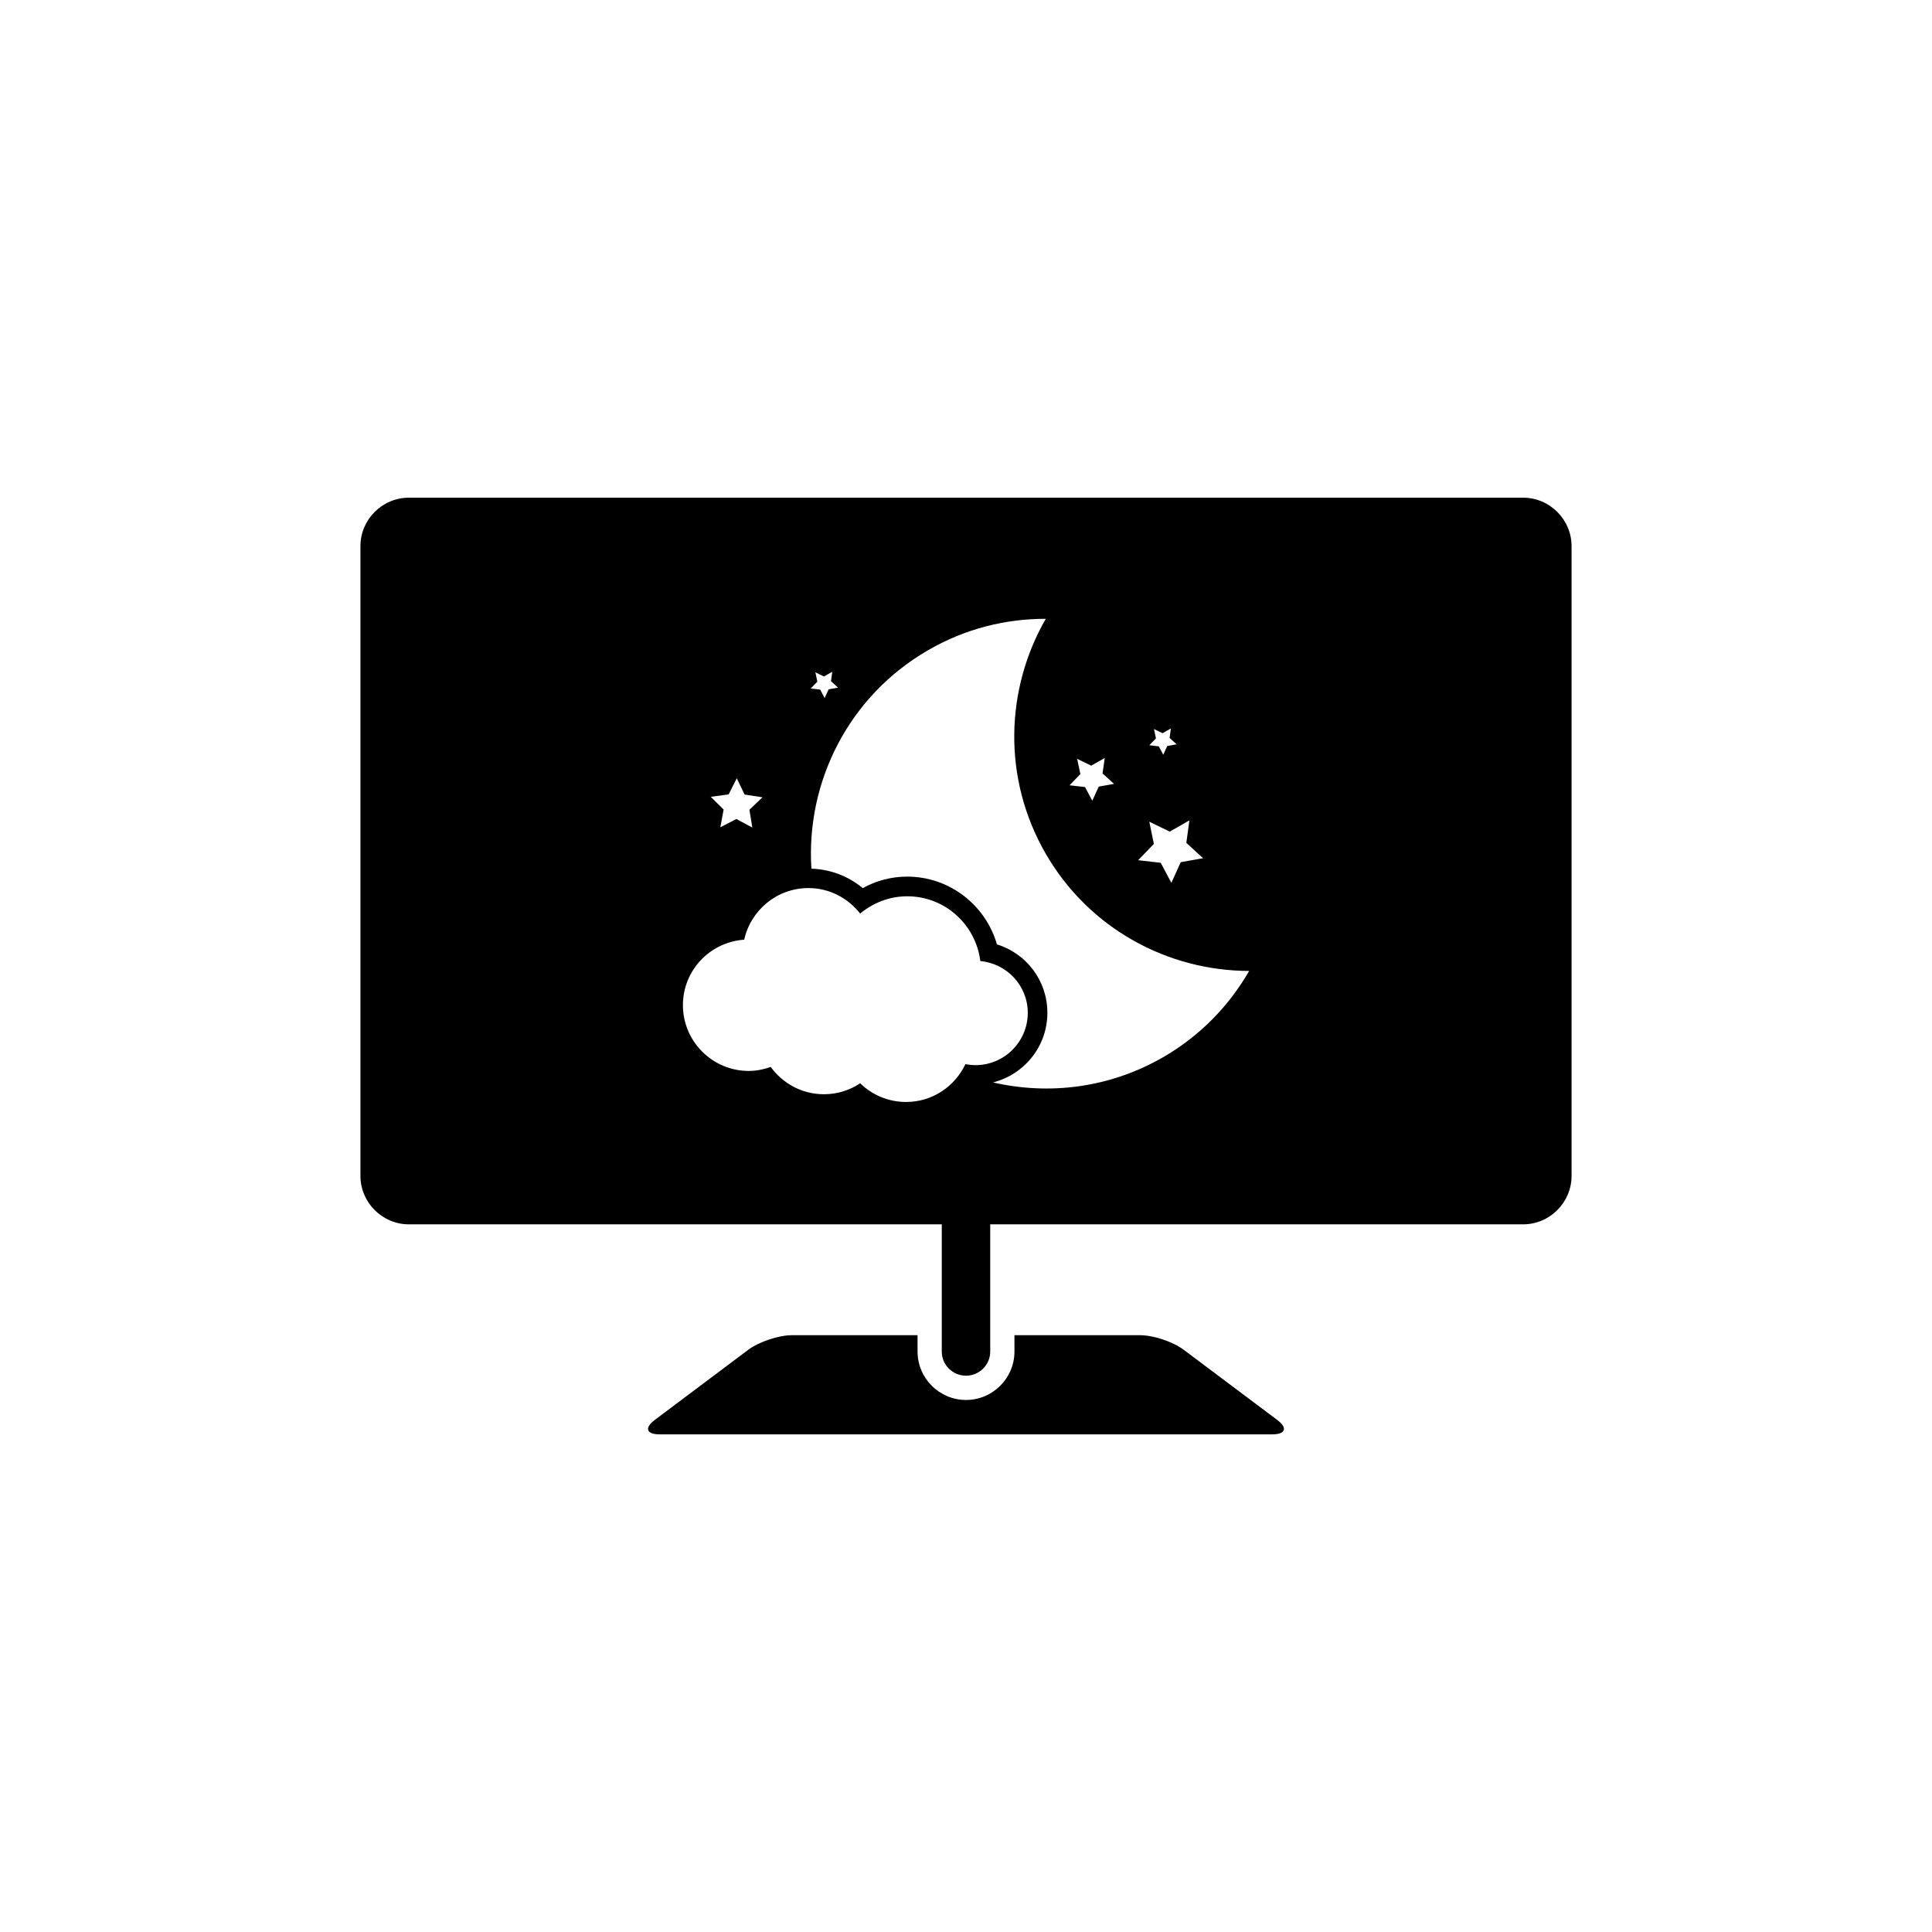 <?xml version="1.0" encoding="utf-8"?>
<!-- Generator: Adobe Illustrator 16.0.0, SVG Export Plug-In . SVG Version: 6.00 Build 0)  -->
<!DOCTYPE svg PUBLIC "-//W3C//DTD SVG 1.1//EN" "http://www.w3.org/Graphics/SVG/1.1/DTD/svg11.dtd">
<svg version="1.1" id="Layer_1" xmlns="http://www.w3.org/2000/svg" xmlns:xlink="http://www.w3.org/1999/xlink" x="0px" y="0px"
	 width="50px" height="50px" viewBox="0 0 50 50" enable-background="new 0 0 50 50" xml:space="preserve">
<g>
	<path d="M33.052,36.746l-2.418-1.814c-0.276-0.207-0.782-0.377-1.129-0.377h-3.251v0.422c0,0.691-0.563,1.254-1.254,1.254
		s-1.254-0.563-1.254-1.254v-0.422h-3.251c-0.346,0-0.853,0.17-1.13,0.377l-2.417,1.814c-0.277,0.206-0.222,0.375,0.124,0.375
		h15.855C33.273,37.121,33.329,36.952,33.052,36.746z"/>
	<path d="M39.417,12.88H10.583c-0.689,0-1.255,0.564-1.255,1.254v16.298c0,0.688,0.565,1.254,1.255,1.254h13.79v3.291
		c0,0.346,0.281,0.626,0.627,0.626s0.627-0.28,0.627-0.626v-3.291h13.79c0.689,0,1.255-0.565,1.255-1.254V14.134
		C40.672,13.444,40.106,12.88,39.417,12.88z M29.865,18.867l0.222,0.108l0.215-0.122l-0.034,0.244l0.183,0.166l-0.243,0.044
		l-0.103,0.226l-0.116-0.218l-0.245-0.028l0.172-0.178L29.865,18.867z M29.862,21.841l-0.118-0.575l0.529,0.256l0.509-0.291
		l-0.08,0.582l0.433,0.397l-0.578,0.103l-0.242,0.535l-0.276-0.519l-0.584-0.067L29.862,21.841z M27.877,19.639l0.363,0.176
		l0.351-0.198l-0.057,0.399l0.297,0.271l-0.396,0.07l-0.166,0.366l-0.189-0.354l-0.4-0.046l0.28-0.29L27.877,19.639z M21.102,17.399
		l0.222,0.109l0.215-0.124l-0.033,0.245l0.182,0.167l-0.243,0.044l-0.103,0.225l-0.116-0.218l-0.246-0.029l0.173-0.177
		L21.102,17.399z M18.857,20.559l0.211-0.417l0.202,0.421l0.462,0.071l-0.337,0.323l0.075,0.46l-0.412-0.221l-0.416,0.214
		l0.085-0.459l-0.333-0.33L18.857,20.559z M25.244,27.566c-0.09,0-0.176-0.011-0.259-0.026c-0.272,0.577-0.855,0.979-1.535,0.979
		c-0.463,0-0.881-0.184-1.189-0.484c-0.269,0.18-0.59,0.284-0.938,0.284c-0.567,0-1.066-0.28-1.377-0.707
		c-0.178,0.063-0.367,0.104-0.567,0.104c-0.942,0-1.705-0.764-1.705-1.704c0-0.9,0.701-1.632,1.586-1.693
		c0.17-0.764,0.849-1.336,1.663-1.336c0.546,0,1.025,0.263,1.338,0.66c0.332-0.276,0.753-0.447,1.219-0.447
		c0.976,0,1.772,0.732,1.891,1.676c0.688,0.064,1.228,0.637,1.228,1.341C26.598,26.961,25.991,27.566,25.244,27.566z M30.103,27.36
		c-1.388,0.801-2.957,0.986-4.403,0.653c0.807-0.205,1.406-0.932,1.406-1.801c0-0.83-0.539-1.535-1.305-1.771
		c-0.294-1.023-1.234-1.754-2.321-1.754c-0.407,0-0.799,0.101-1.152,0.298c-0.375-0.313-0.838-0.487-1.329-0.504
		c-0.143-2.233,0.953-4.46,3.022-5.655c0.961-0.557,2.01-0.813,3.044-0.811c-1.047,1.819-1.128,4.128-0.003,6.077
		c1.125,1.948,3.166,3.033,5.266,3.036C31.811,26.025,31.063,26.806,30.103,27.36z"/>
</g>
</svg>
